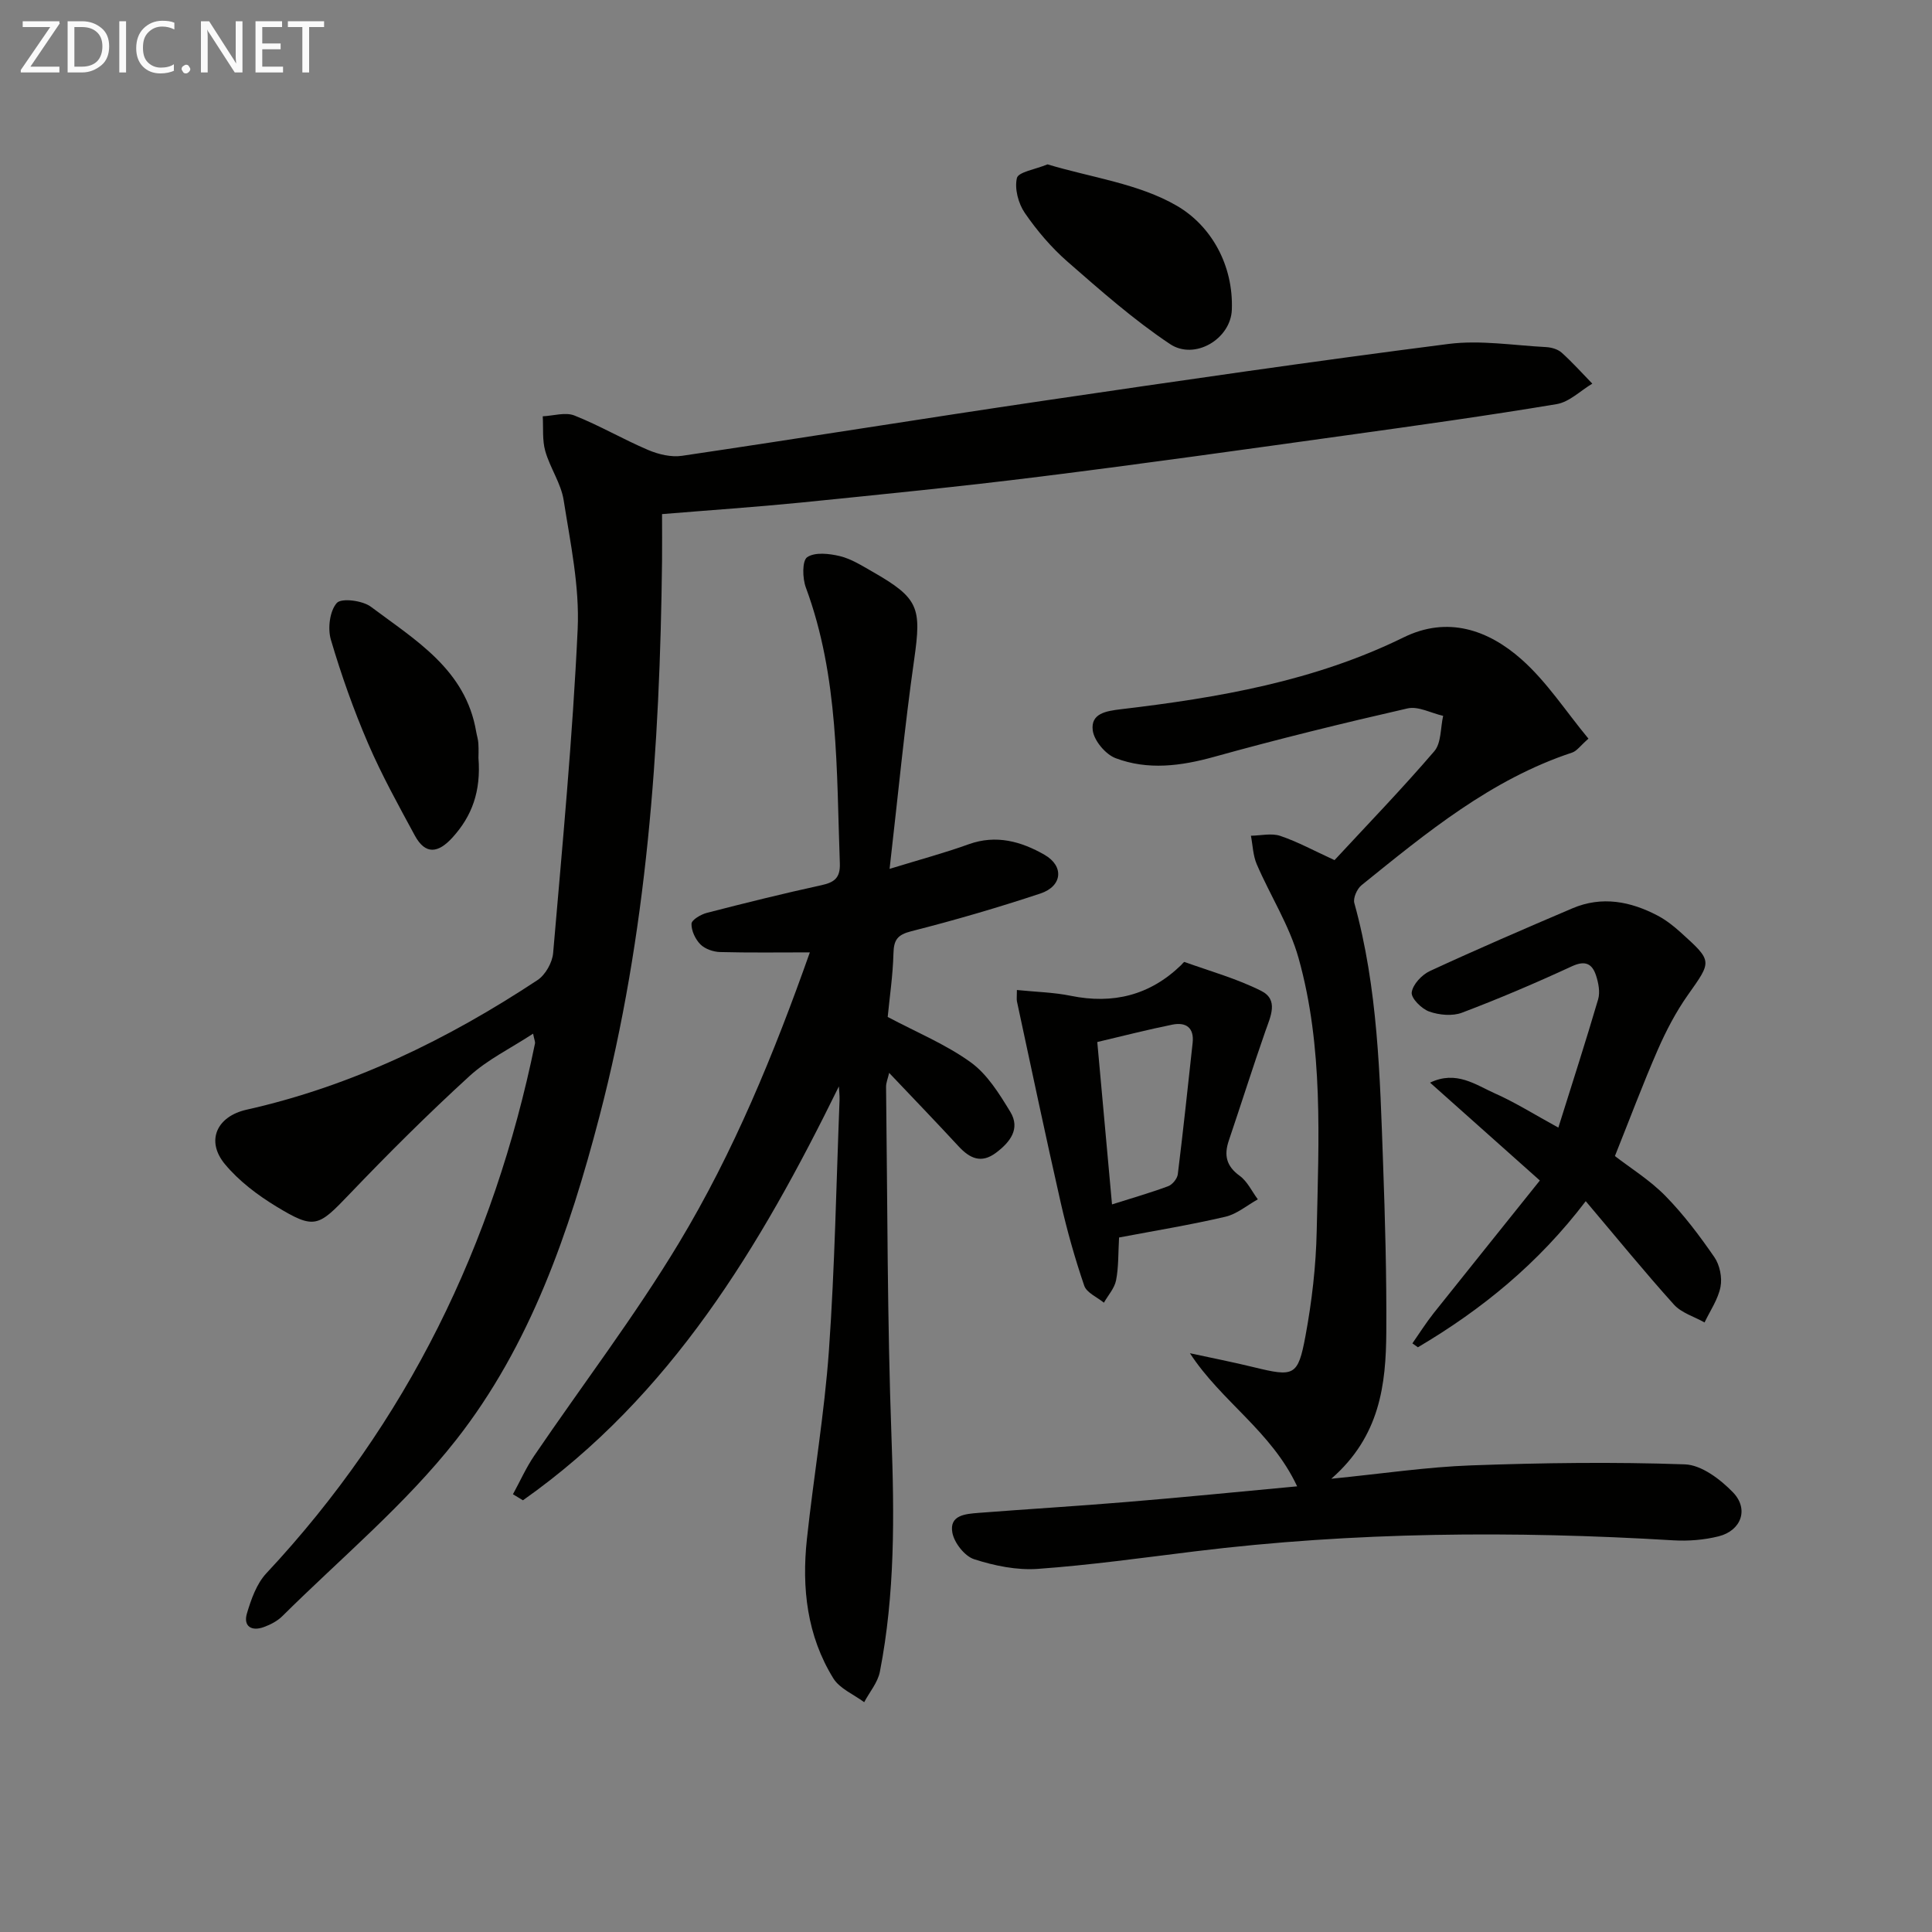 <svg enable-background="new 0 0 400 400" viewBox="0 0 400 400" xmlns="http://www.w3.org/2000/svg"><rect x="0" y="0" width="400" height="400" fill="#808080" stroke="none"/><path d="m137.07 106.44c0 3.36.03 6.49 0 9.61-.44 38.8-3.1 77.35-12.96 115.09-6.25 23.94-14.32 47.42-29.68 66.98-10.48 13.35-23.84 24.45-35.98 36.49-1.03 1.02-2.46 1.76-3.84 2.26-2.52.92-4.27-.15-3.49-2.81.87-2.93 2-6.15 4.01-8.31 29.18-31.22 47.1-68.09 55.64-109.74.06-.29-.12-.63-.4-2-4.64 3.04-9.44 5.36-13.2 8.81-8.58 7.84-16.83 16.06-24.87 24.47-6.42 6.71-7.17 7.31-15.06 2.52-3.91-2.37-7.77-5.29-10.67-8.78-4.02-4.84-1.68-9.9 4.48-11.28 21.87-4.91 41.65-14.56 60.23-26.83 1.64-1.08 3.07-3.62 3.24-5.6 1.92-22.34 4.04-44.68 5.08-67.07.41-8.84-1.51-17.85-2.9-26.69-.55-3.5-2.83-6.7-3.81-10.18-.64-2.26-.38-4.79-.52-7.19 2.2-.1 4.67-.9 6.54-.17 5.22 2.07 10.12 4.95 15.3 7.15 2.14.91 4.76 1.53 7 1.2 24.96-3.69 49.87-7.72 74.83-11.4 27.92-4.11 55.86-8.18 83.86-11.76 6.59-.84 13.45.3 20.18.65 1.11.06 2.43.43 3.23 1.14 2.24 2.01 4.26 4.27 6.36 6.43-2.45 1.46-4.76 3.8-7.38 4.24-14.4 2.4-28.87 4.42-43.34 6.43-21.22 2.95-42.43 5.94-63.68 8.59-16.48 2.06-33.02 3.7-49.55 5.37-9.28.92-18.57 1.55-28.65 2.38z" fill="#010100"/><path d="m268.56 307.73c-5.37-11.46-15.66-17.52-22.2-27.56 4.4.96 8.83 1.82 13.2 2.89 8.36 2.04 9.17 1.89 10.72-6.44 1.33-7.16 2.18-14.49 2.33-21.76.41-18.94 1.42-38.03-3.76-56.51-1.89-6.75-5.85-12.9-8.65-19.41-.78-1.81-.83-3.93-1.21-5.91 2.04-.03 4.25-.58 6.07.03 3.59 1.21 6.96 3.06 11.24 5.02 6.8-7.34 13.96-14.74 20.66-22.55 1.46-1.71 1.26-4.84 1.83-7.32-2.47-.56-5.15-2.05-7.38-1.54-13.41 3.06-26.77 6.34-40.02 10.02-6.91 1.92-13.72 2.81-20.42.28-2.08-.79-4.46-3.62-4.73-5.76-.44-3.48 2.71-4 5.83-4.37 20.15-2.38 40.05-5.8 58.54-14.88 9.12-4.48 17.52-1.55 24.41 4.56 5.24 4.64 9.17 10.76 13.85 16.41-1.68 1.47-2.4 2.56-3.37 2.88-16.81 5.56-30.16 16.6-43.61 27.46-.93.75-1.78 2.66-1.49 3.7 4.89 17.64 5.3 35.76 5.95 53.84.42 11.64.74 23.29.67 34.93-.07 10.9-1.29 21.61-11.39 30.42 10.65-1.06 19.81-2.44 29-2.77 14.73-.53 29.49-.73 44.21-.21 3.43.12 7.34 3.09 9.95 5.79 3.36 3.47 1.71 7.94-2.97 9.11-3 .75-6.25 1.01-9.35.83-33.09-1.99-66.11-1.76-99.06 2.28-10.84 1.33-21.67 2.85-32.55 3.63-4.35.31-8.99-.65-13.18-2-1.95-.63-4.11-3.38-4.5-5.48-.69-3.66 2.73-3.9 5.37-4.11 10.27-.8 20.56-1.41 30.83-2.27 11.39-.93 22.79-2.08 35.18-3.23z" fill="#010100"/><path d="m173.68 224.93c-16.28 33.17-34.78 64.09-65.41 85.69-.69-.42-1.38-.83-2.07-1.25 1.46-2.66 2.7-5.47 4.4-7.97 9.99-14.69 20.82-28.88 29.97-44.07 11.32-18.79 19.66-39.11 27.1-60.15-6.48 0-12.54.09-18.6-.07-1.39-.04-3.11-.63-4.06-1.59-1.05-1.06-1.89-2.84-1.84-4.27.03-.81 1.94-1.93 3.17-2.25 7.87-2.03 15.75-3.99 23.69-5.72 2.7-.59 3.96-1.49 3.85-4.53-.71-19.24-.18-38.61-7.04-57.12-.71-1.91-.78-5.54.28-6.27 1.6-1.09 4.58-.75 6.77-.22 2.36.57 4.55 1.97 6.71 3.2 9.67 5.52 10.2 7.45 8.67 18.21-1.99 13.94-3.32 27.98-5.09 43.34 6.42-1.97 11.46-3.32 16.36-5.09 5.71-2.06 10.9-.58 15.71 2.17 4.11 2.36 3.7 6.51-.84 8.02-8.81 2.92-17.74 5.53-26.73 7.81-2.9.74-3.63 1.8-3.7 4.61-.12 4.58-.81 9.15-1.19 13.14 5.98 3.18 12.04 5.67 17.2 9.4 3.42 2.47 5.91 6.51 8.18 10.24 2.14 3.52-.05 6.29-2.95 8.47-3.08 2.32-5.46 1.16-7.77-1.34-4.62-5-9.34-9.9-14.36-15.19-.27 1.18-.65 2.04-.64 2.9.3 24.14.24 48.29 1.12 72.41.6 16.35.74 32.57-2.4 48.67-.43 2.23-2.14 4.21-3.25 6.31-2.17-1.62-5.07-2.8-6.39-4.94-5.45-8.82-6.56-18.71-5.47-28.82 1.4-13.04 3.63-26 4.56-39.06 1.22-17.25 1.52-34.56 2.2-51.84.03-.96-.09-1.9-.14-2.83z" fill="#010100"/><path d="m318.81 244.41c-8.21-7.31-15.25-13.6-22.73-20.26 5.43-2.6 9.43.45 13.43 2.23 4.22 1.87 8.17 4.37 13.13 7.08 2.84-9.07 5.66-17.78 8.24-26.57.43-1.48.07-3.36-.43-4.9-.78-2.4-2.17-3.23-4.96-1.95-7.49 3.46-15.09 6.71-22.81 9.63-1.98.75-4.72.49-6.78-.24-1.57-.56-3.77-2.75-3.62-3.96.21-1.64 2.1-3.66 3.77-4.43 9.75-4.51 19.62-8.77 29.5-12.98 6.11-2.6 12.04-1.45 17.69 1.53 1.74.92 3.34 2.2 4.81 3.53 6.56 5.93 6.38 5.84 1.4 12.89-2.46 3.49-4.49 7.37-6.21 11.3-3.11 7.12-5.83 14.41-8.89 22.04 3.25 2.51 7.24 4.98 10.44 8.24 3.78 3.85 7.08 8.24 10.15 12.69 1.12 1.62 1.65 4.23 1.27 6.16-.5 2.57-2.14 4.92-3.3 7.36-2.14-1.21-4.78-1.97-6.34-3.7-6.1-6.77-11.86-13.85-18.26-21.41-9.83 12.93-21.56 22.46-34.75 30.25-.38-.27-.76-.54-1.14-.81 1.46-2.09 2.82-4.25 4.4-6.25 7.24-9.08 14.5-18.11 21.99-27.47z" fill="#010100"/><path d="m210.54 204.97c4.02.41 7.65.48 11.15 1.2 8.76 1.78 16.38-.1 22.84-6.35.24-.23.57-.7.71-.65 5.32 1.91 10.84 3.45 15.86 5.97 3.7 1.85 1.94 5.33.87 8.39-2.62 7.5-5.01 15.09-7.56 22.62-1.02 3.02-.53 5.27 2.24 7.28 1.6 1.15 2.53 3.22 3.77 4.88-2.23 1.24-4.32 3.04-6.7 3.6-7.24 1.69-14.59 2.89-22.03 4.3-.19 3.27-.08 6.13-.62 8.86-.32 1.65-1.65 3.1-2.52 4.64-1.4-1.16-3.57-2.05-4.07-3.52-1.92-5.61-3.54-11.36-4.86-17.15-3.15-13.87-6.08-27.79-9.07-41.7-.1-.47-.01-.96-.01-2.37zm19.69 44.39c4.13-1.31 7.94-2.4 11.63-3.77.87-.32 1.87-1.55 1.99-2.46 1.12-9.05 2.08-18.12 3.07-27.19.35-3.17-1.37-4.37-4.2-3.8-5.15 1.04-10.24 2.35-15.54 3.6 1.03 11.35 2.02 22.23 3.05 33.62z" fill="#010100"/><path d="m216.88 34.03c9.02 2.72 18.89 3.98 26.8 8.59 7.1 4.14 11.7 12.28 11.36 21.5-.22 6.06-7.68 10.52-12.79 7.12-7.53-5.02-14.39-11.09-21.23-17.06-3.35-2.93-6.33-6.43-8.85-10.1-1.34-1.96-2.15-5.03-1.63-7.22.31-1.26 3.76-1.77 6.34-2.83z" fill="#010100"/><path d="m99.06 156.91c.54 6.97-1.35 12.06-5.39 16.5-2.94 3.23-5.59 3.63-7.79-.43-3.39-6.26-6.85-12.51-9.66-19.03-3.01-6.99-5.57-14.22-7.72-21.52-.68-2.32-.24-5.93 1.23-7.59.94-1.07 5.34-.52 7.07.79 9.2 6.91 19.62 12.98 21.79 25.87.14.81.41 1.62.45 2.43.08 1.32.02 2.65.02 2.98z" fill="#010100"/><g fill="#fafafa"><path d="m12.4 4.8-6.1 9h6v1.2h-8v-.5l6.1-8.9h-5.7v-1.2h7.6v.4z"/><path d="m14 15v-10.6h3c1.6 0 2.9.5 4 1.4s1.6 2.2 1.6 3.8-.5 3-1.6 3.9-2.4 1.5-4 1.5zm1.4-9.4v8.2h1.6c1.3 0 2.4-.4 3.1-1.1s1.1-1.8 1.1-3.1-.4-2.3-1.2-3-1.8-1-3.1-1z"/><path d="m26.1 4.4v10.6h-1.4v-10.6z"/><path d="m36.1 14.6c-.8.4-1.8.6-2.9.6-1.5 0-2.7-.5-3.6-1.4s-1.4-2.2-1.4-3.8c0-1.7.5-3.1 1.5-4.1s2.3-1.6 3.9-1.6c1 0 1.8.1 2.5.4v1.4c-.8-.4-1.6-.6-2.5-.6-1.2 0-2.1.4-2.9 1.2s-1.1 1.8-1.1 3.2c0 1.3.3 2.3 1 3s1.6 1.1 2.7 1.1c1 0 2-.2 2.7-.7v1.3z"/><path d="m37.6 14.3c0-.2.1-.5.3-.6s.4-.3.6-.3c.3 0 .5.1.6.3s.3.4.3.6-.1.4-.3.6-.4.3-.6.3c-.3 0-.5-.1-.6-.3s-.3-.4-.3-.6z"/><path d="m50.2 15h-1.6l-5.3-8.2c-.2-.2-.3-.5-.4-.7 0 .2.1.7.1 1.5v7.4h-1.4v-10.6h1.7l5.2 8.1c.2.4.4.6.4.7 0-.3-.1-.8-.1-1.5v-7.3h1.4z"/><path d="m58.6 15h-5.7v-10.6h5.5v1.2h-4.1v3.4h3.8v1.2h-3.8v3.6h4.3z"/><path d="m67.1 5.6h-3.1v9.4h-1.4v-9.4h-3v-1.2h7.5z"/></g></svg>
